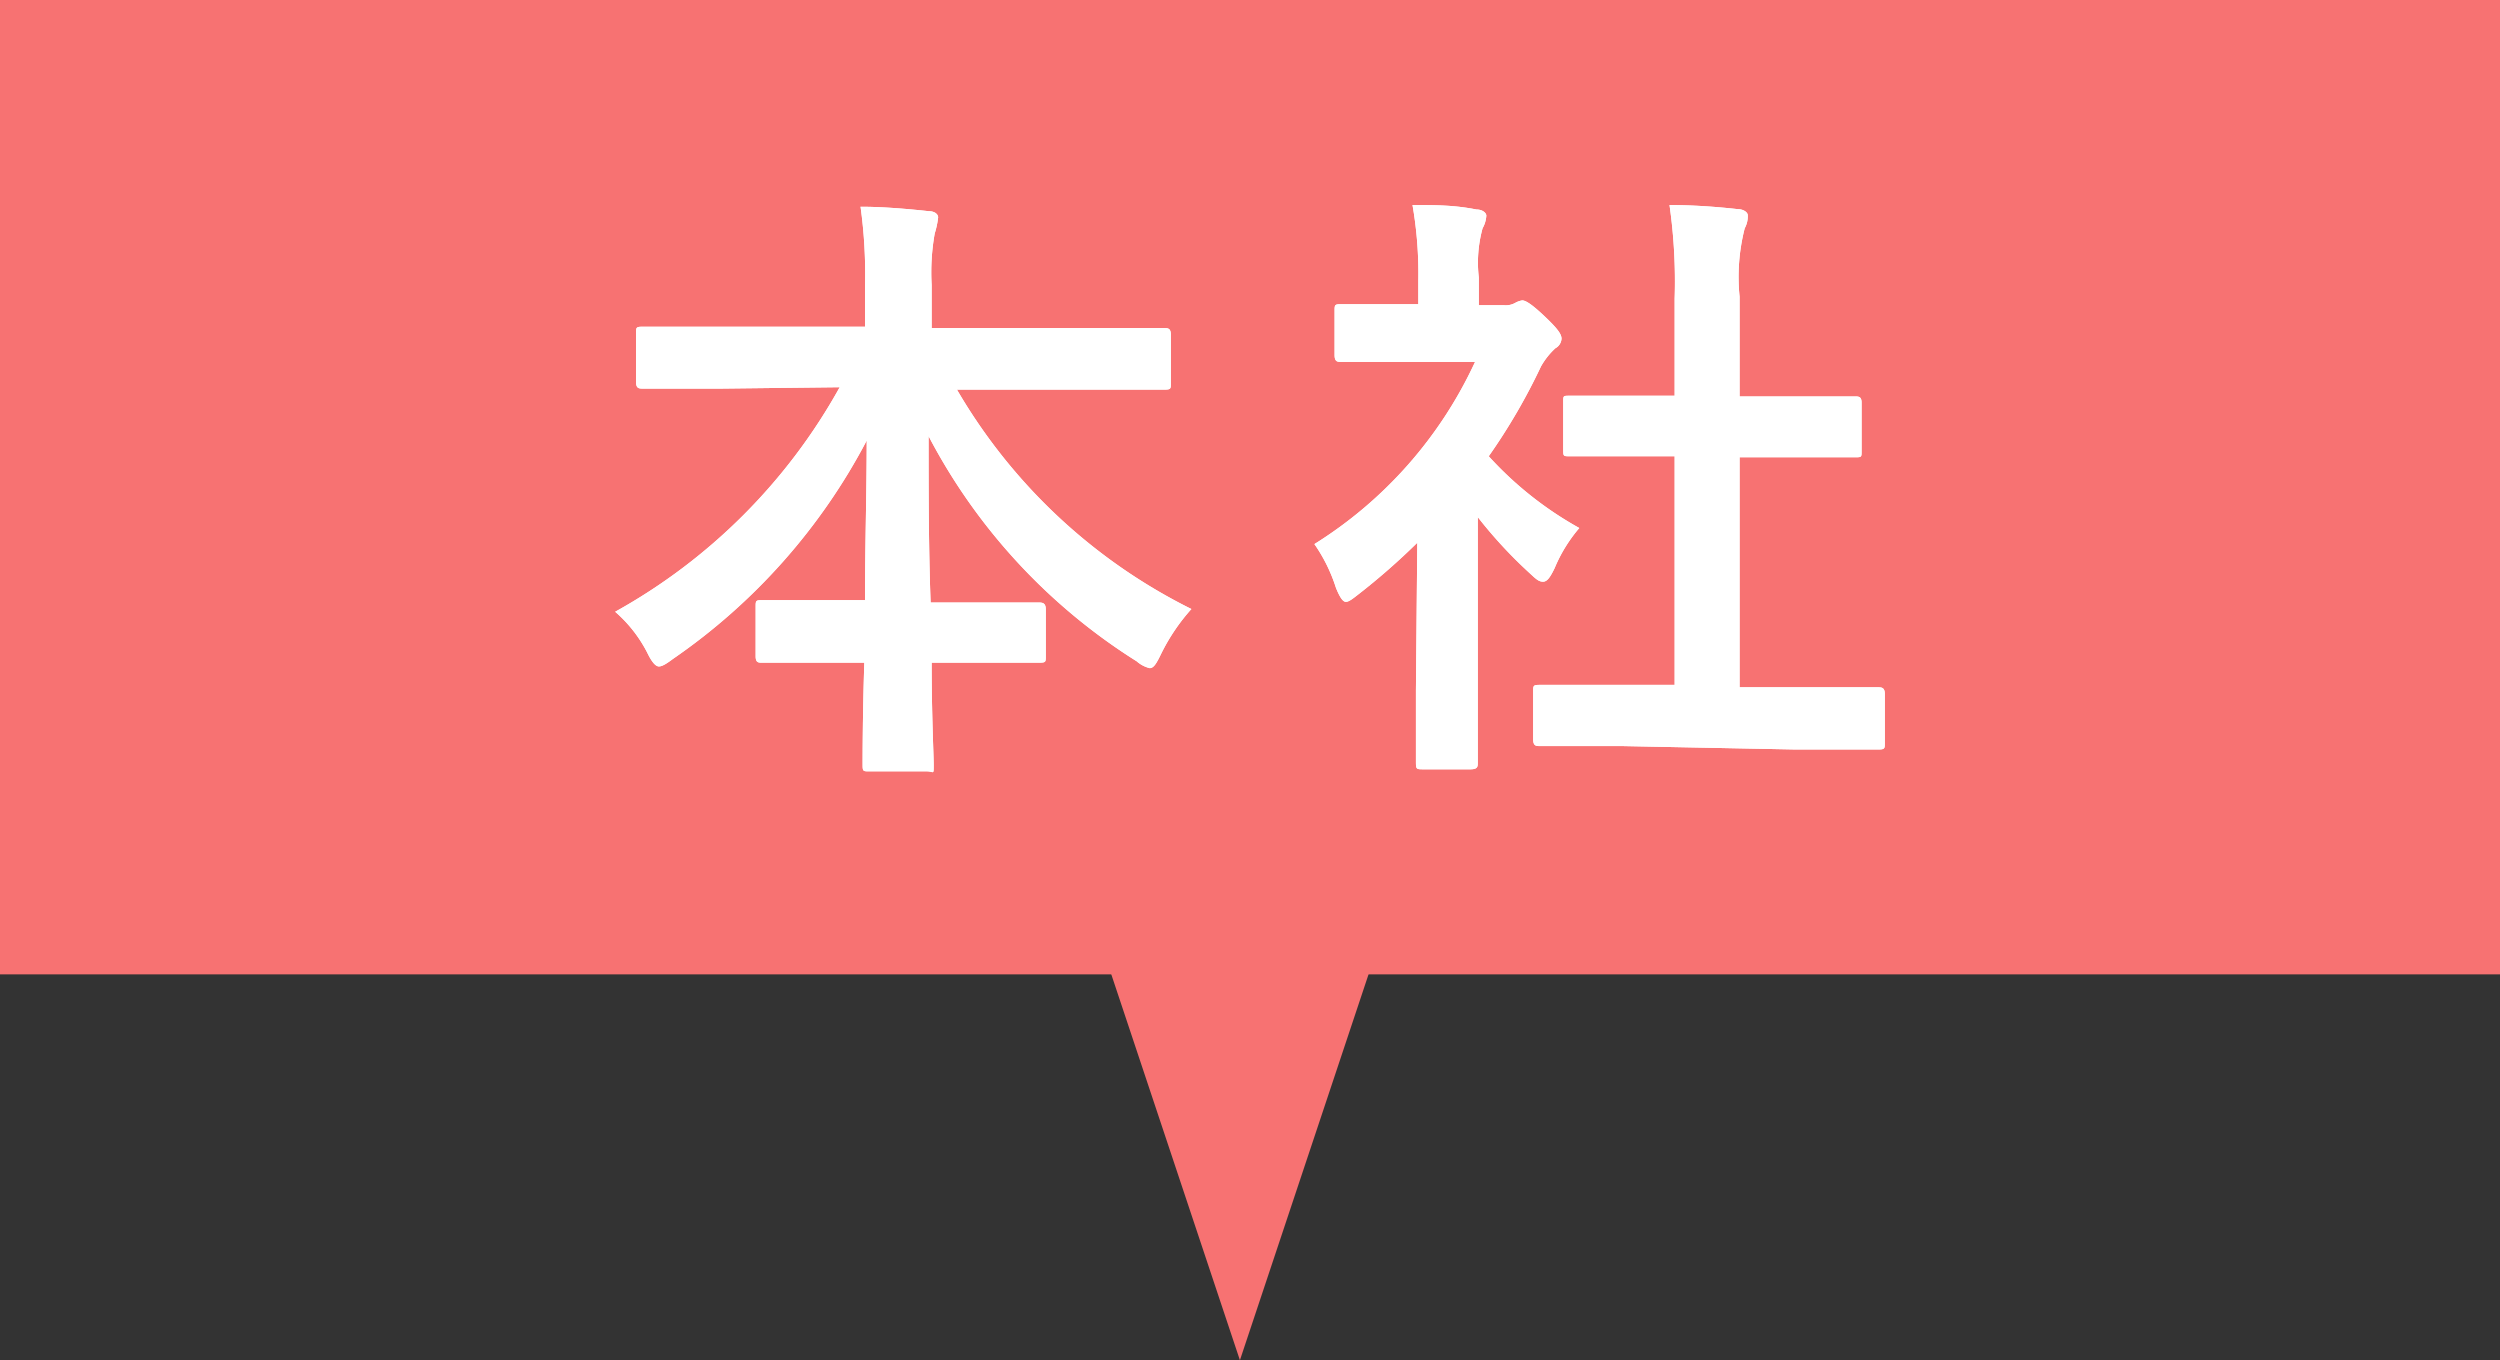 <svg xmlns="http://www.w3.org/2000/svg" viewBox="0 0 73.15 39.8"><rect x="0" y="0" width="73.15" height="39.8" fill="#333333" stroke="none"/><defs><style>.cls-1{fill:#f77272;}.cls-2{fill:#fff;}</style></defs><g id="レイヤー_2" data-name="レイヤー 2"><g id="レイヤー_1-2" data-name="レイヤー 1"><polygon class="cls-1" points="0 28.51 0 28.51 73.15 28.51 73.15 28.51 73.15 0 73.15 0 0 0 0 0 0 28.51"/><path class="cls-2" d="M21.11,11.37c-1.63,0-2.19,0-2.3,0s-.2,0-.2-.2V9.76c0-.18,0-.2.2-.2s.67,0,2.3,0h4.2V8.39a14.3,14.3,0,0,0-.13-2.34c.65,0,1.35.06,2,.13.17,0,.27.09.27.18a2.46,2.46,0,0,1-.1.47,6.52,6.52,0,0,0-.09,1.51V9.6h4.48c1.64,0,2.21,0,2.32,0s.2,0,.2.2V11.2c0,.18,0,.2-.2.2s-.68,0-2.32,0H28a16.35,16.35,0,0,0,6.86,6.42,5.8,5.8,0,0,0-.88,1.3c-.14.29-.22.43-.34.43a.9.9,0,0,1-.38-.2,17.19,17.19,0,0,1-6.09-6.59c0,1.5,0,3.26.06,4.87h.94c1.58,0,2.1,0,2.21,0s.22,0,.22.2v1.37c0,.18,0,.19-.22.19s-.63,0-2.21,0h-.91c0,1.53.06,2.7.06,3s0,.18-.2.18H25.44c-.18,0-.2,0-.2-.18s0-1.47.05-3h-.77c-1.59,0-2.11,0-2.22,0s-.19,0-.19-.19V17.76c0-.18,0-.2.19-.2s.63,0,2.22,0h.79c0-1.54.05-3.19.05-4.67a17.78,17.78,0,0,1-5.67,6.39c-.2.15-.32.22-.41.22s-.2-.11-.34-.4a4,4,0,0,0-.94-1.2,16.86,16.86,0,0,0,6.57-6.57Z"/><path class="cls-2" d="M21.11,11.37c-1.63,0-2.19,0-2.3,0s-.2,0-.2-.2V9.76c0-.18,0-.2.2-.2s.67,0,2.3,0h4.2V8.39a14.3,14.3,0,0,0-.13-2.34c.65,0,1.35.06,2,.13.17,0,.27.09.27.18a2.46,2.46,0,0,1-.1.47,6.52,6.52,0,0,0-.09,1.51V9.6h4.48c1.64,0,2.21,0,2.32,0s.2,0,.2.2V11.2c0,.18,0,.2-.2.2s-.68,0-2.32,0H28a16.35,16.35,0,0,0,6.86,6.42,5.8,5.8,0,0,0-.88,1.3c-.14.29-.22.43-.34.43a.9.9,0,0,1-.38-.2,17.19,17.19,0,0,1-6.09-6.59c0,1.5,0,3.26.06,4.87h.94c1.58,0,2.1,0,2.21,0s.22,0,.22.2v1.37c0,.18,0,.19-.22.19s-.63,0-2.21,0h-.91c0,1.53.06,2.7.06,3s0,.18-.2.18H25.44c-.18,0-.2,0-.2-.18s0-1.47.05-3h-.77c-1.59,0-2.11,0-2.22,0s-.19,0-.19-.19V17.76c0-.18,0-.2.19-.2s.63,0,2.22,0h.79c0-1.54.05-3.19.05-4.67a17.78,17.78,0,0,1-5.67,6.39c-.2.15-.32.22-.41.22s-.2-.11-.34-.4a4,4,0,0,0-.94-1.2,16.86,16.86,0,0,0,6.57-6.57Z"/><path class="cls-2" d="M41.47,15.88a19.74,19.74,0,0,1-1.71,1.5c-.18.14-.29.23-.38.23s-.18-.14-.29-.41a4.77,4.77,0,0,0-.63-1.28,12.42,12.42,0,0,0,4.7-5.33h-2c-1.37,0-1.8,0-1.91,0s-.2,0-.2-.2V9.1c0-.18,0-.2.2-.2s.54,0,1.91,0h.34V8.2A11.64,11.64,0,0,0,41.33,6c.68,0,1.22,0,1.87.13.18,0,.29.1.29.18a.85.85,0,0,1-.11.37,3.79,3.79,0,0,0-.11,1.44v.81H44a.56.56,0,0,0,.34-.07.6.6,0,0,1,.2-.07c.1,0,.28.11.66.47s.49.52.49.65a.34.34,0,0,1-.18.28,2.18,2.18,0,0,0-.42.53,17.68,17.68,0,0,1-1.53,2.63,10.41,10.41,0,0,0,2.65,2.1,4.4,4.4,0,0,0-.72,1.17c-.13.27-.22.4-.34.4s-.2-.07-.36-.22a13.4,13.4,0,0,1-1.55-1.67v5.06c0,1.33,0,2,0,2.12s0,.2-.22.2H41.65c-.2,0-.22,0-.22-.2s0-.79,0-2.12Zm6,5.95c-1.71,0-2.3,0-2.41,0s-.2,0-.2-.2V20.24c0-.18,0-.2.2-.2s.7,0,2.41,0H49V13.35H45.92c-.17,0-.18,0-.18-.18V11.76c0-.18,0-.18.18-.18s.66,0,2.27,0H49V8.74A15.79,15.79,0,0,0,48.85,6c.69,0,1.37.05,2,.12.16,0,.29.09.29.18a.73.73,0,0,1-.09.38,5.76,5.76,0,0,0-.15,2V11.6H52c1.6,0,2.16,0,2.27,0s.2,0,.2.18v1.42c0,.18,0,.18-.2.18H50.9v6.73h1.64c1.71,0,2.29,0,2.4,0s.21,0,.21.2v1.42c0,.18,0,.2-.21.2s-.69,0-2.4,0Z"/><path class="cls-2" d="M41.47,15.88a19.74,19.74,0,0,1-1.71,1.5c-.18.14-.29.23-.38.23s-.18-.14-.29-.41a4.77,4.77,0,0,0-.63-1.28,12.42,12.42,0,0,0,4.7-5.33h-2c-1.37,0-1.8,0-1.91,0s-.2,0-.2-.2V9.1c0-.18,0-.2.2-.2s.54,0,1.91,0h.34V8.2A11.64,11.64,0,0,0,41.33,6c.68,0,1.22,0,1.87.13.18,0,.29.1.29.18a.85.85,0,0,1-.11.37,3.79,3.79,0,0,0-.11,1.44v.81H44a.56.56,0,0,0,.34-.07.6.6,0,0,1,.2-.07c.1,0,.28.11.66.47s.49.52.49.65a.34.34,0,0,1-.18.28,2.18,2.18,0,0,0-.42.53,17.68,17.68,0,0,1-1.53,2.63,10.41,10.41,0,0,0,2.65,2.1,4.4,4.4,0,0,0-.72,1.17c-.13.27-.22.4-.34.4s-.2-.07-.36-.22a13.4,13.4,0,0,1-1.55-1.67v5.06c0,1.33,0,2,0,2.12s0,.2-.22.2H41.65c-.2,0-.22,0-.22-.2s0-.79,0-2.12Zm6,5.95c-1.71,0-2.3,0-2.41,0s-.2,0-.2-.2V20.24c0-.18,0-.2.2-.2s.7,0,2.41,0H49V13.35H45.92c-.17,0-.18,0-.18-.18V11.76c0-.18,0-.18.18-.18s.66,0,2.27,0H49V8.74A15.79,15.79,0,0,0,48.85,6c.69,0,1.37.05,2,.12.16,0,.29.09.29.18a.73.73,0,0,1-.09.38,5.76,5.76,0,0,0-.15,2V11.6H52c1.6,0,2.16,0,2.27,0s.2,0,.2.18v1.42c0,.18,0,.18-.2.18H50.9v6.73h1.64c1.71,0,2.29,0,2.4,0s.21,0,.21.2v1.42c0,.18,0,.2-.21.2s-.69,0-2.4,0Z"/><polygon class="cls-1" points="36.28 39.8 40.28 27.8 32.28 27.8 36.28 39.8"/></g></g></svg>